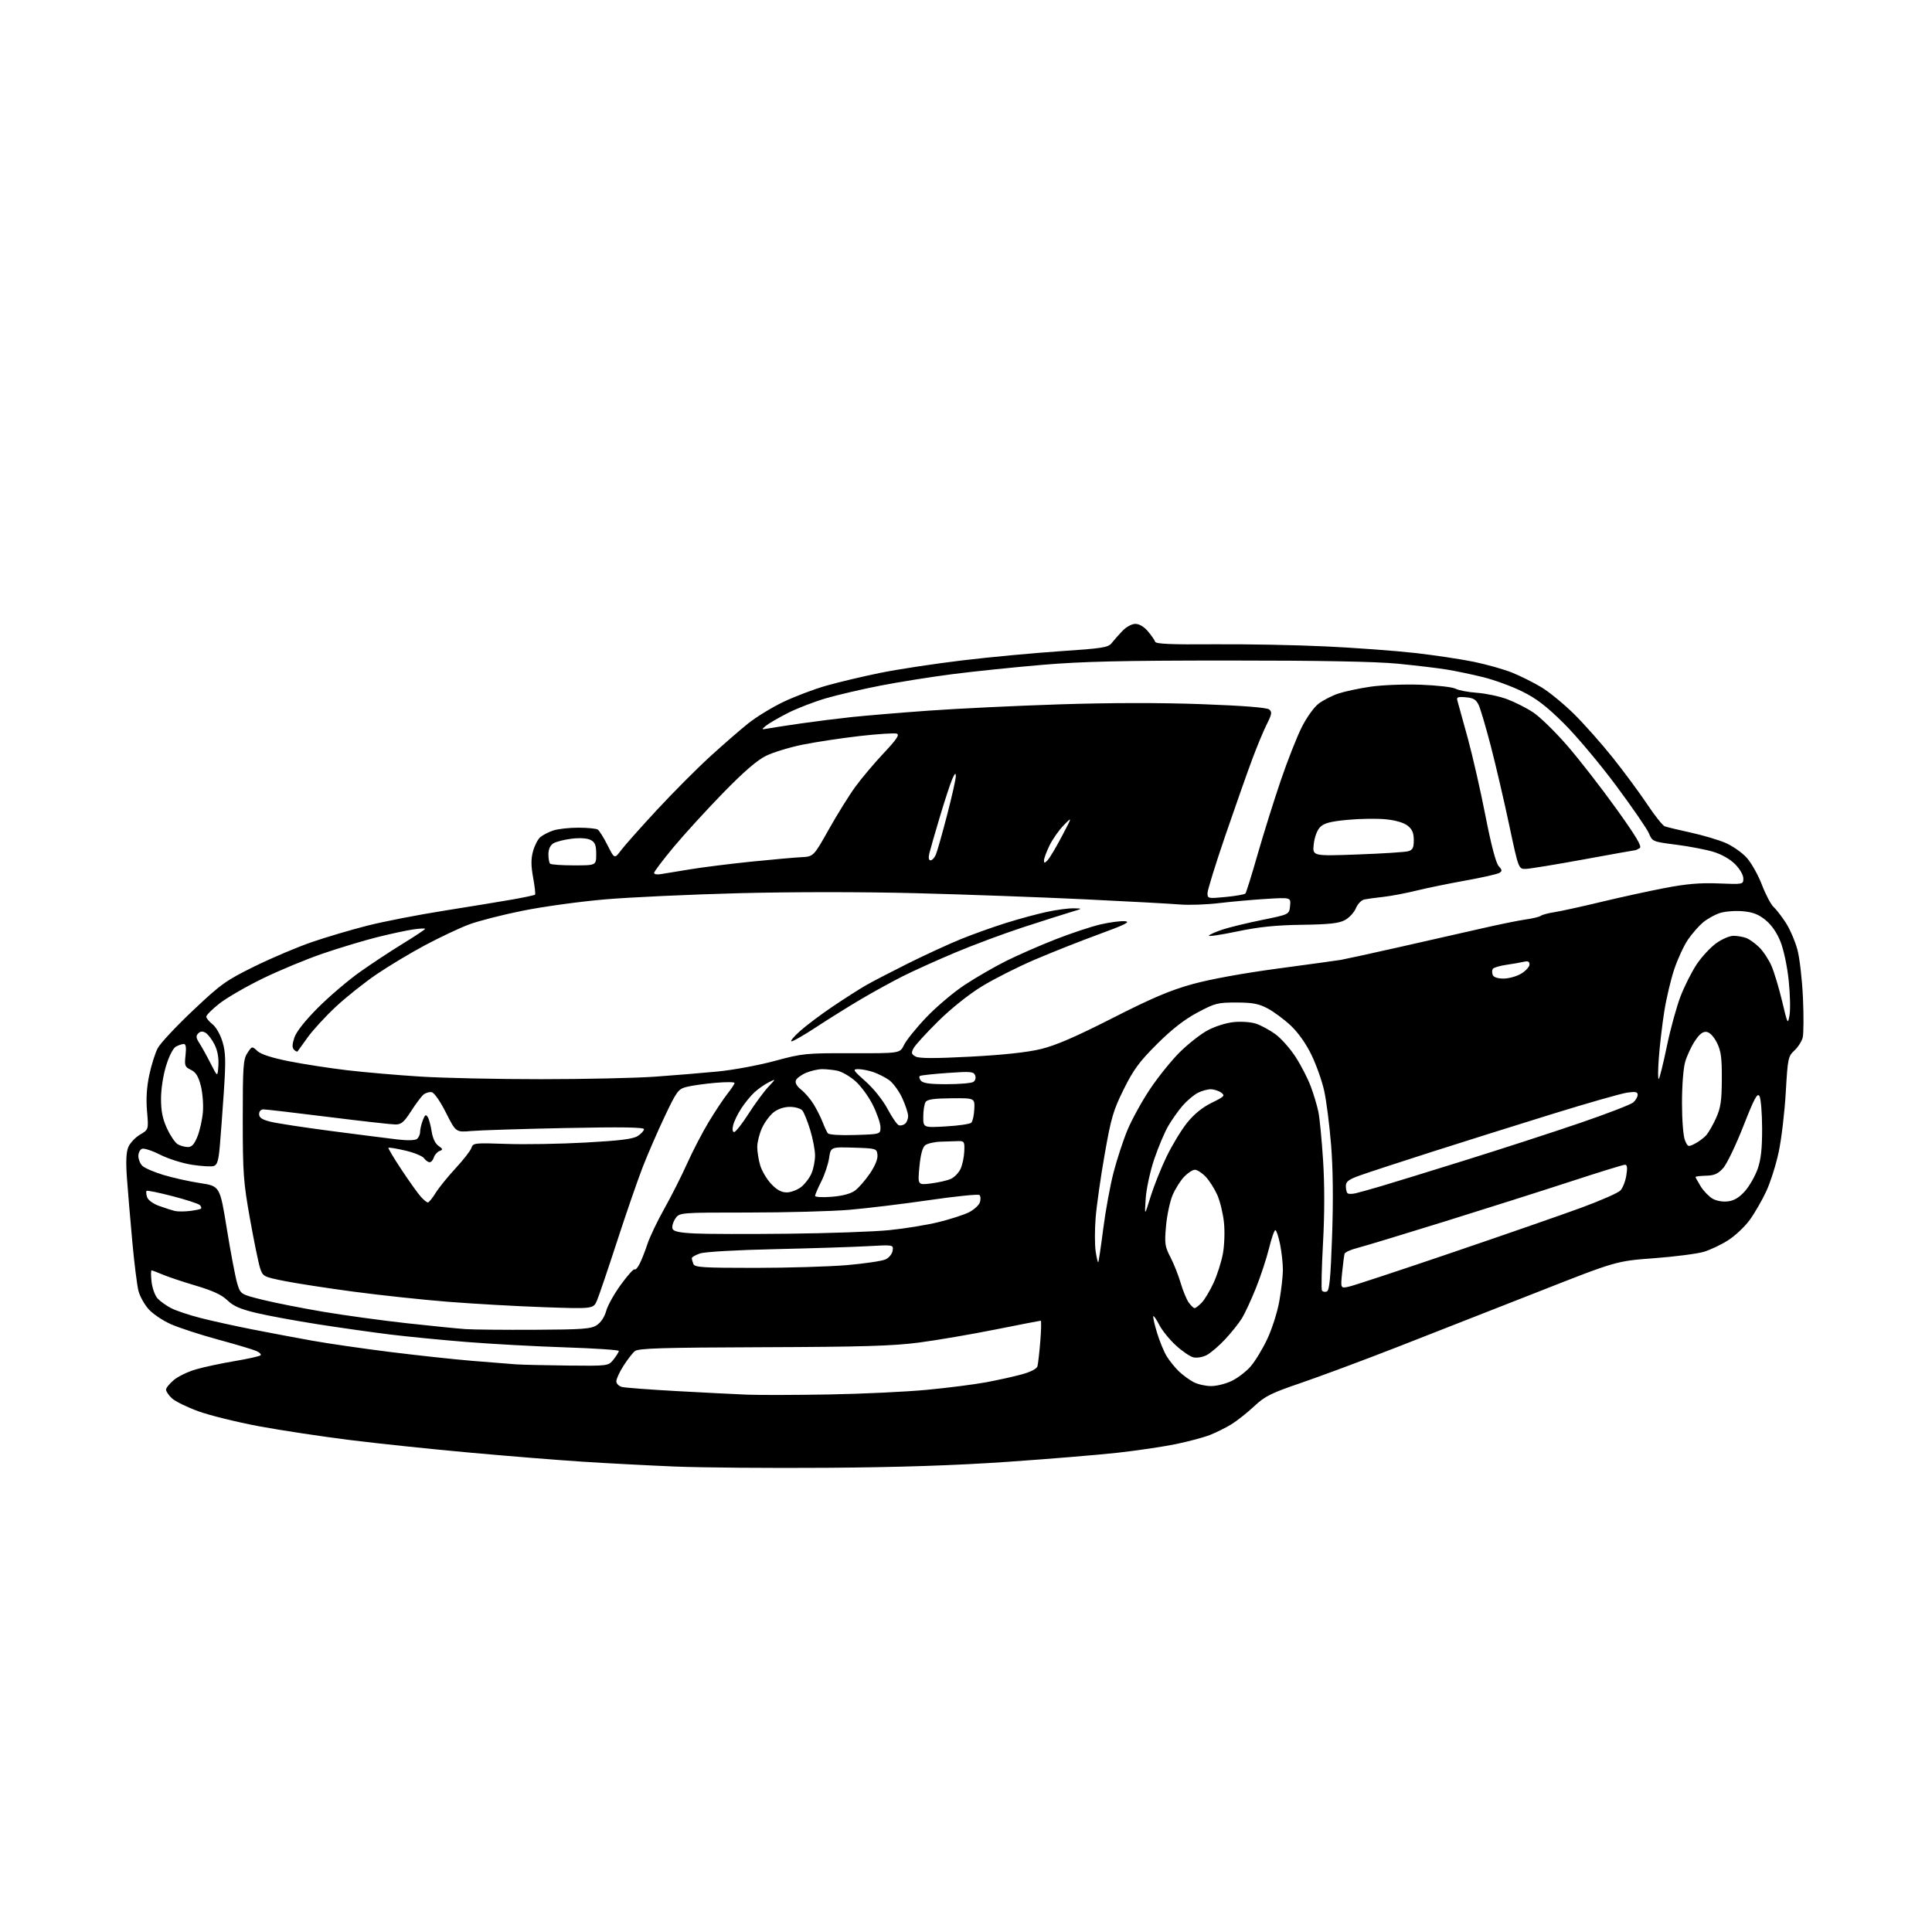 <?xml version="1.0" encoding="UTF-8" standalone="no"?>
<svg 
  version="1.1" 
  xmlns="http://www.w3.org/2000/svg" 
  xmlns:xlink="http://www.w3.org/1999/xlink" 
  xmlns:svg="http://www.w3.org/2000/svg"
  xmlns:rdf="http://www.w3.org/1999/02/22-rdf-syntax-ns#"
  xmlns:cc="http://creativecommons.org/ns#"
  xmlns:dc="http://purl.org/dc/elements/1.1/"
  viewBox="0 0 768 768"
  width="768"
  height="768"
>
<style>svg {background-color: white; }</style>"
<path stroke="none" fill="black" fill-rule="evenodd" d="M329.00,583.47C306.18,583.64 278.73,583.41 268.00,582.96C257.27,582.51 240.85,581.65 231.50,581.04C222.15,580.44 202.12,578.83 187.00,577.46C171.88,576.10 150.28,573.83 139.00,572.42C127.72,571.01 111.41,568.54 102.74,566.92C94.07,565.29 83.30,562.63 78.80,560.99C74.31,559.35 69.59,557.03 68.32,555.83C67.04,554.63 66.00,553.09 66.00,552.41C66.00,551.73 67.38,550.02 69.07,548.60C70.75,547.18 74.69,545.27 77.82,544.36C80.94,543.45 87.87,541.96 93.20,541.07C98.54,540.17 103.21,539.13 103.58,538.75C103.95,538.38 103.19,537.60 101.88,537.03C100.57,536.45 93.69,534.40 86.59,532.47C79.48,530.54 71.03,527.78 67.81,526.33C64.58,524.89 60.63,522.20 59.02,520.36C57.40,518.53 55.62,515.32 55.06,513.23C54.50,511.14 53.38,502.24 52.58,493.46C51.78,484.68 50.82,473.32 50.45,468.22C49.99,461.81 50.16,458.03 51.00,456.01C51.67,454.39 53.76,452.16 55.65,451.04C59.08,449.02 59.08,449.02 58.45,441.76C58.02,436.84 58.31,432.19 59.33,427.35C60.17,423.41 61.67,418.62 62.68,416.70C63.68,414.77 69.97,408.03 76.66,401.72C87.85,391.15 89.81,389.75 101.16,384.16C107.95,380.82 118.22,376.46 124.00,374.48C129.78,372.50 139.71,369.56 146.07,367.95C152.43,366.33 166.16,363.66 176.57,362.01C186.98,360.36 199.28,358.34 203.90,357.53C208.51,356.71 212.47,355.86 212.69,355.64C212.91,355.42 212.57,352.37 211.93,348.87C211.07,344.15 211.05,341.44 211.88,338.41C212.49,336.16 213.78,333.63 214.75,332.80C215.71,331.97 218.03,330.77 219.90,330.14C221.77,329.51 226.27,329.01 229.90,329.02C233.53,329.02 237.00,329.36 237.62,329.77C238.23,330.17 239.98,332.97 241.50,335.98C244.27,341.47 244.27,341.47 246.88,337.99C248.32,336.08 254.75,328.85 261.17,321.92C267.59,315.00 277.04,305.51 282.17,300.83C287.30,296.15 294.09,290.24 297.26,287.69C300.43,285.14 306.73,281.27 311.26,279.09C315.79,276.91 323.55,273.97 328.50,272.56C333.45,271.15 343.13,268.86 350.00,267.46C356.88,266.06 371.50,263.84 382.50,262.52C393.50,261.20 411.02,259.56 421.43,258.87C438.29,257.74 440.53,257.39 441.93,255.61C442.79,254.51 444.70,252.35 446.17,250.81C447.70,249.20 449.91,248.00 451.33,248.00C452.86,248.00 454.78,249.14 456.32,250.96C457.69,252.59 458.99,254.46 459.20,255.11C459.50,255.99 465.61,256.25 482.55,256.11C495.17,256.01 515.17,256.39 527.00,256.96C538.83,257.52 554.80,258.70 562.50,259.57C570.20,260.45 580.70,262.02 585.84,263.07C590.97,264.13 597.85,266.07 601.12,267.39C604.38,268.71 609.58,271.30 612.66,273.15C615.74,274.99 621.58,279.77 625.64,283.77C629.70,287.77 636.68,295.64 641.17,301.27C645.65,306.90 651.77,315.18 654.77,319.68C657.76,324.18 660.90,328.13 661.74,328.46C662.59,328.78 667.23,329.91 672.06,330.96C676.89,332.01 683.13,333.86 685.91,335.06C688.70,336.26 692.49,338.91 694.34,340.96C696.19,343.00 698.91,347.85 700.39,351.72C701.87,355.60 703.96,359.56 705.03,360.53C706.10,361.50 708.31,364.37 709.94,366.90C711.57,369.44 713.62,374.22 714.50,377.51C715.39,380.80 716.37,389.40 716.70,396.61C717.02,403.82 716.98,410.94 716.60,412.44C716.23,413.94 714.74,416.26 713.30,417.60C710.81,419.91 710.65,420.68 709.87,434.26C709.42,442.09 708.17,452.69 707.09,457.81C706.01,462.93 703.75,470.08 702.06,473.68C700.37,477.29 697.41,482.40 695.48,485.03C693.55,487.66 689.73,491.25 687.00,493.00C684.27,494.75 679.91,496.83 677.31,497.61C674.70,498.39 665.81,499.54 657.54,500.16C642.50,501.28 642.50,501.28 611.50,513.49C594.45,520.20 569.30,530.07 555.61,535.41C541.92,540.75 524.59,547.20 517.11,549.75C505.23,553.80 502.86,554.98 498.50,559.06C495.75,561.62 491.70,564.83 489.50,566.18C487.30,567.53 483.49,569.43 481.03,570.40C478.58,571.37 472.50,573.00 467.53,574.03C462.57,575.06 452.20,576.60 444.50,577.46C436.80,578.32 417.00,579.96 400.50,581.10C379.71,582.53 357.76,583.26 329.00,583.47zM329.50,554.32C342.70,554.09 360.26,553.26 368.53,552.47C376.80,551.69 387.37,550.33 392.03,549.47C396.69,548.60 403.07,547.19 406.22,546.32C409.69,545.37 412.12,544.11 412.40,543.13C412.65,542.23 413.16,537.79 413.53,533.25C413.90,528.71 413.98,525.00 413.71,525.00C413.43,525.00 405.35,526.57 395.74,528.49C386.14,530.41 372.48,532.75 365.39,533.68C355.00,535.04 342.96,535.40 303.27,535.54C262.87,535.68 253.75,535.96 252.35,537.11C251.42,537.87 249.39,540.50 247.83,542.95C246.27,545.39 245.00,548.15 245.00,549.09C245.00,550.02 246.01,551.03 247.25,551.34C248.49,551.65 258.27,552.39 269.00,552.98C279.73,553.57 292.32,554.21 297.00,554.40C301.68,554.59 316.30,554.55 329.50,554.32zM481.43,550.99C483.60,551.00 487.29,550.07 489.64,548.93C491.99,547.79 495.35,545.23 497.10,543.23C498.85,541.24 501.83,536.36 503.71,532.39C505.59,528.43 507.76,521.65 508.53,517.34C509.30,513.03 509.95,507.44 509.97,504.92C509.98,502.40 509.49,497.78 508.86,494.67C508.24,491.55 507.38,489.00 506.97,489.00C506.55,489.00 505.42,492.26 504.45,496.25C503.47,500.24 501.14,507.32 499.26,512.00C497.39,516.67 494.88,522.08 493.71,524.00C492.53,525.92 489.54,529.68 487.06,532.34C484.59,535.00 481.26,537.85 479.67,538.67C478.02,539.52 475.73,539.90 474.33,539.55C472.98,539.21 469.85,537.06 467.36,534.76C464.87,532.47 461.94,528.84 460.85,526.70C459.75,524.56 458.68,522.99 458.46,523.20C458.24,523.42 458.90,526.38 459.93,529.77C460.96,533.16 462.71,537.41 463.83,539.22C464.95,541.02 467.13,543.71 468.68,545.19C470.23,546.66 472.85,548.57 474.50,549.43C476.15,550.29 479.27,550.99 481.43,550.99zM225.68,542.83C241.85,543.00 241.85,543.00 243.93,540.37C245.07,538.92 246.00,537.41 246.00,537.02C246.00,536.62 236.44,535.99 224.75,535.60C213.06,535.22 195.40,534.26 185.50,533.46C175.60,532.67 161.88,531.32 155.00,530.48C148.12,529.63 135.30,527.81 126.50,526.44C117.70,525.07 106.68,523.05 102.01,521.94C95.54,520.40 92.77,519.20 90.39,516.89C88.15,514.72 84.59,513.07 77.88,511.08C72.72,509.55 66.76,507.56 64.63,506.65C62.50,505.74 60.53,505.00 60.25,505.00C59.97,505.00 59.97,507.04 60.25,509.54C60.53,512.04 61.60,515.01 62.63,516.15C63.66,517.28 66.11,519.04 68.09,520.04C70.06,521.05 75.31,522.80 79.74,523.93C84.18,525.07 93.37,527.09 100.16,528.43C106.95,529.77 117.67,531.79 124.00,532.92C130.32,534.06 144.28,536.08 155.00,537.42C165.72,538.76 180.35,540.35 187.50,540.94C194.65,541.54 202.53,542.17 205.00,542.34C207.47,542.51 216.78,542.73 225.68,542.83zM212.55,528.61C231.72,528.51 234.94,528.27 237.26,526.75C238.86,525.70 240.34,523.46 240.97,521.12C241.54,518.99 244.18,514.26 246.84,510.62C249.49,506.98 251.93,504.27 252.26,504.59C252.59,504.92 253.50,503.91 254.29,502.34C255.08,500.78 256.47,497.25 257.37,494.50C258.27,491.75 261.28,485.45 264.06,480.50C266.84,475.55 270.93,467.45 273.15,462.50C275.37,457.55 279.23,450.12 281.72,446.00C284.21,441.88 287.54,436.86 289.12,434.86C290.71,432.85 292.00,430.89 292.00,430.49C292.00,430.09 288.51,430.07 284.25,430.45C279.99,430.83 274.90,431.55 272.93,432.06C269.62,432.91 269.01,433.73 264.26,443.74C261.45,449.66 257.49,458.77 255.46,464.00C253.44,469.23 248.85,482.50 245.28,493.50C241.70,504.50 238.13,515.03 237.33,516.91C235.88,520.31 235.88,520.31 216.19,519.63C205.36,519.25 188.18,518.28 178.00,517.47C167.82,516.66 150.95,514.85 140.50,513.45C130.05,512.06 117.67,510.14 113.00,509.21C104.69,507.54 104.47,507.42 103.36,504.00C102.74,502.07 100.94,493.30 99.37,484.50C96.76,469.89 96.51,466.46 96.50,444.96C96.50,423.80 96.69,421.13 98.33,418.61C100.17,415.81 100.17,415.81 102.33,417.81C103.76,419.12 108.10,420.52 115.00,421.89C120.78,423.03 131.12,424.63 138.00,425.44C144.88,426.25 157.93,427.38 167.00,427.95C176.07,428.53 197.68,429.00 215.00,428.99C232.32,428.99 252.80,428.54 260.50,427.99C268.20,427.44 279.45,426.51 285.50,425.92C291.55,425.32 301.68,423.44 308.00,421.73C319.04,418.74 320.27,418.62 338.63,418.67C357.76,418.72 357.76,418.72 359.35,415.40C360.22,413.58 364.18,408.66 368.15,404.48C372.12,400.30 378.99,394.48 383.43,391.55C387.87,388.62 395.30,384.32 399.95,382.00C404.59,379.68 413.44,375.81 419.60,373.40C425.76,370.99 433.83,368.31 437.54,367.45C441.24,366.60 445.61,366.03 447.24,366.20C449.53,366.43 447.19,367.60 436.88,371.37C429.55,374.05 418.04,378.60 411.31,381.49C404.57,384.37 395.11,389.15 390.28,392.11C385.04,395.33 378.03,400.93 372.90,406.00C368.17,410.68 363.77,415.49 363.14,416.71C362.15,418.58 362.28,419.08 364.00,420.00C365.44,420.77 371.67,420.78 385.76,420.04C398.73,419.36 408.31,418.33 413.70,417.03C419.64,415.60 427.53,412.19 442.20,404.73C457.92,396.73 465.10,393.68 474.00,391.21C481.02,389.26 494.27,386.85 508.00,385.01C520.38,383.35 531.62,381.80 533.00,381.57C534.38,381.34 544.50,379.13 555.50,376.66C566.50,374.19 581.35,370.82 588.50,369.18C595.65,367.53 603.75,365.88 606.50,365.50C609.25,365.12 611.95,364.47 612.50,364.04C613.05,363.62 615.51,362.97 617.97,362.59C620.43,362.21 628.75,360.39 636.47,358.53C644.19,356.67 655.64,354.17 661.93,352.97C670.41,351.35 675.90,350.88 683.18,351.18C692.97,351.57 693.00,351.56 693.00,349.19C693.00,347.82 691.59,345.39 689.70,343.50C687.68,341.48 684.28,339.56 680.95,338.57C677.95,337.68 671.30,336.41 666.17,335.76C656.99,334.59 656.83,334.53 655.48,331.29C654.72,329.48 648.83,320.91 642.39,312.25C635.95,303.59 626.59,292.45 621.59,287.50C614.68,280.66 610.70,277.62 605.00,274.82C600.88,272.79 593.90,270.25 589.50,269.16C585.10,268.08 578.58,266.72 575.00,266.14C571.42,265.56 562.65,264.51 555.50,263.82C546.83,262.98 524.53,262.56 488.50,262.57C446.14,262.57 430.14,262.94 414.30,264.29C403.19,265.23 387.14,266.89 378.64,267.98C370.14,269.07 357.28,271.12 350.05,272.53C342.83,273.93 333.10,276.20 328.42,277.55C323.75,278.91 316.90,281.55 313.21,283.42C309.52,285.30 305.60,287.57 304.50,288.47C302.56,290.04 302.60,290.08 305.50,289.55C307.15,289.26 313.00,288.36 318.50,287.56C324.00,286.77 333.00,285.64 338.50,285.05C344.00,284.47 357.82,283.31 369.20,282.49C380.59,281.67 403.99,280.55 421.20,279.99C441.45,279.34 461.43,279.31 477.82,279.92C494.29,280.53 503.62,281.27 504.53,282.03C505.72,283.01 505.58,283.91 503.59,287.85C502.30,290.41 499.65,296.77 497.71,302.00C495.76,307.23 490.98,320.80 487.08,332.17C483.19,343.54 480.00,353.83 480.00,355.05C480.00,357.19 480.22,357.24 487.25,356.56C491.24,356.17 494.76,355.55 495.08,355.18C495.40,354.80 497.60,347.75 499.96,339.50C502.33,331.25 506.45,318.09 509.12,310.25C511.79,302.41 515.55,292.87 517.47,289.06C519.45,285.13 522.37,281.07 524.23,279.67C526.03,278.31 529.54,276.52 532.03,275.69C534.52,274.86 540.28,273.63 544.82,272.97C549.40,272.30 558.32,271.95 564.80,272.19C571.23,272.43 577.46,273.14 578.63,273.78C579.80,274.42 583.64,275.15 587.16,275.40C590.68,275.66 596.07,276.80 599.14,277.95C602.20,279.10 606.87,281.46 609.50,283.21C612.13,284.95 618.16,290.83 622.89,296.27C627.63,301.71 636.37,312.95 642.32,321.23C650.41,332.50 652.81,336.51 651.82,337.13C651.09,337.59 650.26,337.98 649.96,337.98C649.66,337.99 640.44,339.64 629.46,341.65C618.48,343.66 608.19,345.35 606.58,345.40C603.66,345.50 603.66,345.50 599.94,328.00C597.90,318.38 594.62,304.30 592.66,296.73C590.69,289.15 588.50,281.73 587.79,280.23C586.76,278.07 585.68,277.43 582.65,277.18C579.35,276.91 578.90,277.12 579.38,278.68C579.68,279.68 581.52,286.35 583.48,293.50C585.43,300.65 588.60,314.57 590.52,324.43C592.75,335.84 594.64,343.05 595.72,344.24C597.15,345.82 597.20,346.26 596.01,346.99C595.24,347.47 589.18,348.84 582.55,350.03C575.92,351.22 567.12,353.03 563.00,354.04C558.88,355.06 553.02,356.17 550.00,356.51C546.98,356.84 543.54,357.31 542.38,357.55C541.18,357.79 539.70,359.31 538.99,361.03C538.29,362.72 536.32,364.84 534.61,365.76C532.20,367.05 528.37,367.47 517.50,367.62C507.11,367.77 500.47,368.45 491.78,370.27C485.33,371.62 480.27,372.37 480.54,371.94C480.81,371.51 483.21,370.43 485.89,369.54C488.57,368.65 495.65,366.92 501.63,365.71C512.50,363.50 512.50,363.50 512.82,360.11C513.15,356.73 513.15,356.73 503.32,357.33C497.92,357.66 489.45,358.42 484.50,359.01C479.55,359.60 472.57,359.84 469.00,359.54C465.43,359.24 448.32,358.31 431.00,357.48C413.68,356.65 383.64,355.56 364.25,355.06C342.95,354.51 315.05,354.51 293.75,355.06C274.36,355.57 250.40,356.67 240.50,357.52C230.60,358.37 215.89,360.39 207.82,362.02C199.74,363.64 190.09,366.11 186.36,367.52C182.64,368.92 174.84,372.60 169.04,375.69C163.24,378.78 154.54,384.01 149.69,387.30C144.85,390.60 137.55,396.41 133.48,400.21C129.41,404.01 124.40,409.46 122.35,412.31C120.30,415.17 118.48,417.69 118.30,417.93C118.11,418.17 117.48,417.88 116.88,417.28C116.09,416.49 116.12,415.16 117.01,412.48C117.78,410.15 121.23,405.77 126.36,400.62C130.84,396.13 138.34,389.73 143.04,386.40C147.73,383.07 155.49,377.95 160.29,375.02C165.08,372.09 169.00,369.48 169.00,369.23C169.00,368.98 166.86,369.08 164.25,369.46C161.64,369.84 155.22,371.22 149.98,372.53C144.74,373.84 135.07,376.76 128.48,379.00C121.89,381.25 111.08,385.73 104.45,388.96C97.82,392.19 90.06,396.68 87.20,398.94C84.34,401.20 82.00,403.53 82.00,404.13C82.00,404.72 83.11,406.09 84.48,407.16C85.89,408.27 87.60,411.28 88.46,414.17C89.71,418.39 89.80,421.68 88.99,433.87C88.45,441.92 87.72,451.75 87.37,455.73C86.87,461.39 86.35,463.07 84.97,463.51C84.00,463.82 80.12,463.60 76.35,463.02C72.58,462.44 66.89,460.65 63.70,459.03C60.52,457.42 57.25,456.35 56.45,456.66C55.65,456.96 55.00,458.26 55.00,459.54C55.00,460.81 55.70,462.56 56.56,463.42C57.42,464.28 61.17,465.91 64.90,467.04C68.62,468.17 75.21,469.64 79.54,470.30C87.42,471.50 87.42,471.50 90.17,488.50C91.69,497.85 93.53,507.52 94.25,510.00C95.58,514.50 95.58,514.50 104.54,516.72C109.47,517.93 120.36,520.08 128.75,521.49C137.14,522.90 151.99,524.93 161.75,526.01C171.51,527.08 181.97,528.13 185.00,528.34C188.03,528.55 200.42,528.67 212.55,528.61zM474.88,520.00C475.31,520.00 476.60,518.99 477.77,517.75C478.93,516.51 481.04,512.97 482.45,509.89C483.86,506.81 485.51,501.64 486.11,498.39C486.72,495.13 486.92,489.62 486.55,486.03C486.19,482.47 485.00,477.52 483.90,475.03C482.79,472.54 480.71,469.26 479.26,467.75C477.81,466.24 475.89,465.00 475.00,465.00C474.11,465.00 472.19,466.24 470.74,467.75C469.29,469.26 467.23,472.52 466.16,475.00C465.09,477.48 463.90,483.00 463.52,487.28C462.89,494.35 463.05,495.50 465.28,499.78C466.63,502.38 468.45,506.98 469.33,510.00C470.21,513.02 471.65,516.51 472.52,517.75C473.40,518.99 474.46,520.00 474.88,520.00zM527.42,513.39C528.48,512.99 528.95,508.01 529.53,491.18C530.03,476.97 529.89,464.55 529.13,455.13C528.49,447.23 527.26,437.56 526.39,433.63C525.53,429.71 523.24,423.26 521.31,419.30C519.13,414.81 516.01,410.41 513.05,407.64C510.43,405.19 506.31,402.14 503.89,400.86C500.36,398.99 497.93,398.53 491.50,398.52C484.07,398.50 482.97,398.78 476.00,402.50C470.82,405.26 465.85,409.13 459.96,415.00C452.90,422.03 450.60,425.15 446.70,433.00C442.52,441.43 441.67,444.36 439.10,459.00C437.51,468.07 435.90,479.38 435.53,484.13C435.15,488.87 435.16,494.86 435.54,497.42C435.93,499.99 436.39,501.95 436.57,501.77C436.74,501.59 437.64,495.61 438.55,488.47C439.46,481.34 441.31,471.26 442.65,466.09C443.98,460.91 446.49,453.28 448.21,449.14C449.94,445.00 453.97,437.68 457.18,432.89C460.39,428.09 465.70,421.51 468.98,418.26C472.26,415.01 477.22,411.11 480.00,409.60C482.85,408.05 487.36,406.61 490.38,406.30C493.38,405.99 497.27,406.26 499.28,406.93C501.24,407.57 504.70,409.45 506.97,411.09C509.24,412.74 512.86,416.81 515.02,420.15C517.17,423.48 519.88,428.74 521.04,431.84C522.20,434.94 523.57,439.50 524.08,441.99C524.59,444.47 525.44,453.25 525.96,461.50C526.57,471.15 526.55,482.85 525.91,494.28C525.37,504.06 525.18,512.48 525.49,512.99C525.81,513.50 526.68,513.68 527.42,513.39zM536.19,511.47C538.01,511.08 556.38,505.02 577.00,498.00C597.62,490.99 620.79,482.94 628.48,480.12C636.16,477.30 643.21,474.21 644.13,473.25C645.05,472.29 646.12,469.59 646.49,467.25C646.99,464.18 646.83,463.00 645.95,463.00C645.27,463.00 635.67,465.96 624.61,469.58C613.55,473.20 590.92,480.38 574.32,485.55C557.73,490.71 542.05,495.46 539.49,496.11C536.93,496.75 534.68,497.78 534.49,498.39C534.31,499.00 533.87,502.35 533.52,505.84C532.88,512.19 532.88,512.19 536.19,511.47zM300.09,504.00C313.22,504.00 329.71,503.50 336.73,502.90C343.75,502.29 350.62,501.27 352.00,500.64C353.41,499.99 354.65,498.46 354.83,497.14C355.17,494.80 355.17,494.80 344.83,495.38C339.15,495.70 322.57,496.23 308.00,496.56C292.54,496.90 280.15,497.62 278.25,498.27C276.46,498.89 275.00,499.72 275.00,500.12C275.00,500.51 275.27,501.55 275.61,502.42C276.14,503.80 279.24,504.00 300.09,504.00zM313.50,490.42C329.45,490.25 347.45,489.61 353.50,489.00C359.55,488.40 368.32,486.97 373.00,485.83C377.68,484.69 383.15,482.92 385.18,481.90C387.20,480.87 389.16,479.08 389.53,477.92C389.90,476.75 389.82,475.46 389.35,475.04C388.88,474.63 379.95,475.53 369.50,477.05C359.05,478.57 344.74,480.31 337.70,480.91C330.65,481.51 312.55,482.00 297.47,482.00C270.05,482.00 270.05,482.00 268.41,484.49C267.51,485.86 267.03,487.64 267.34,488.45C267.76,489.53 270.12,490.03 276.20,490.33C280.77,490.56 297.55,490.60 313.50,490.42zM457.36,475.73C458.69,471.46 461.56,464.26 463.75,459.73C465.94,455.21 469.61,449.16 471.91,446.30C474.68,442.86 477.97,440.19 481.66,438.38C486.74,435.89 487.08,435.53 485.43,434.32C484.43,433.60 482.56,433.00 481.26,433.00C479.96,433.00 477.64,433.65 476.10,434.45C474.56,435.25 471.91,437.48 470.21,439.41C468.52,441.34 465.92,444.99 464.44,447.52C462.96,450.04 460.43,456.02 458.82,460.81C457.17,465.69 455.69,472.57 455.43,476.50C454.96,483.50 454.96,483.50 457.36,475.73zM75.46,481.38C77.64,481.12 79.64,480.70 79.90,480.44C80.15,480.18 79.94,479.54 79.42,479.02C78.89,478.49 74.02,476.91 68.60,475.50C63.17,474.09 58.52,473.14 58.27,473.39C58.02,473.64 58.10,474.75 58.46,475.86C58.83,477.04 60.83,478.50 63.30,479.39C65.61,480.23 68.40,481.12 69.50,481.38C70.60,481.64 73.28,481.64 75.46,481.38zM170.09,478.00C170.50,478.00 171.87,476.31 173.14,474.25C174.41,472.19 178.00,467.75 181.11,464.40C184.22,461.04 187.06,457.39 187.41,456.28C188.02,454.35 188.68,454.28 201.28,454.72C208.55,454.98 222.73,454.74 232.79,454.18C246.61,453.42 251.69,452.78 253.54,451.56C254.89,450.68 256.00,449.46 256.00,448.87C256.00,448.09 246.98,447.96 224.75,448.41C207.56,448.76 190.74,449.29 187.36,449.59C181.23,450.13 181.23,450.13 177.28,442.32C175.02,437.83 172.61,434.36 171.62,434.17C170.68,433.98 169.20,434.42 168.35,435.12C167.50,435.83 165.27,438.80 163.41,441.71C160.65,446.02 159.51,447.00 157.24,447.00C155.71,447.00 143.68,445.65 130.50,444.00C117.32,442.35 105.74,441.00 104.77,441.00C103.70,441.00 103.00,441.75 103.00,442.88C103.00,444.28 104.16,445.06 107.52,445.90C110.00,446.53 120.91,448.19 131.77,449.61C142.62,451.03 154.43,452.53 158.00,452.95C161.97,453.42 164.99,453.34 165.75,452.74C166.44,452.20 167.00,450.94 167.00,449.94C167.00,448.95 167.48,446.88 168.06,445.35C168.90,443.13 169.30,442.86 170.03,444.03C170.53,444.84 171.23,447.42 171.59,449.78C171.99,452.42 173.02,454.60 174.29,455.49C176.09,456.75 176.15,457.01 174.71,457.56C173.81,457.90 172.80,459.04 172.47,460.09C172.14,461.14 171.38,462.00 170.79,462.00C170.20,462.00 169.20,461.29 168.56,460.41C167.92,459.54 164.56,458.17 161.08,457.36C157.60,456.56 154.60,456.06 154.41,456.26C154.22,456.45 156.58,460.41 159.66,465.05C162.74,469.70 166.18,474.51 167.31,475.75C168.43,476.99 169.68,478.00 170.09,478.00zM687.00,477.55C689.43,477.23 691.48,475.97 693.71,473.42C695.47,471.41 697.72,467.45 698.71,464.63C700.02,460.87 700.49,456.56 700.47,448.50C700.45,442.45 699.98,436.70 699.42,435.73C698.58,434.28 697.39,436.50 693.00,447.68C690.04,455.23 686.44,462.72 685.00,464.32C682.95,466.62 681.49,467.27 678.20,467.36C675.89,467.42 674.00,467.65 674.00,467.87C674.00,468.08 674.94,469.79 676.09,471.65C677.24,473.51 679.38,475.70 680.84,476.53C682.42,477.41 684.93,477.83 687.00,477.55zM330.62,475.74C334.90,475.40 338.17,474.53 339.87,473.28C341.32,472.22 343.98,469.17 345.80,466.49C347.88,463.42 348.99,460.68 348.80,459.06C348.51,456.55 348.34,456.49 339.37,456.21C330.24,455.93 330.24,455.93 329.57,460.40C329.20,462.85 327.80,467.03 326.45,469.68C325.11,472.33 324.01,474.90 324.00,475.39C324.00,475.87 326.98,476.03 330.62,475.74zM538.90,474.34C540.33,474.00 544.88,472.73 549.00,471.52C553.12,470.31 568.20,465.66 582.51,461.20C596.81,456.74 617.28,450.09 628.01,446.42C638.73,442.76 648.29,439.07 649.25,438.23C650.21,437.38 651.00,436.02 651.00,435.21C651.00,434.04 650.11,433.86 646.75,434.35C644.41,434.69 631.02,438.51 617.00,442.85C602.98,447.19 581.38,453.98 569.00,457.94C556.62,461.91 543.91,466.07 540.75,467.20C536.10,468.85 535.00,469.67 535.00,471.46C535.00,472.67 535.29,473.96 535.65,474.32C536.01,474.67 537.47,474.68 538.90,474.34zM312.73,474.00C314.38,474.00 316.97,473.02 318.49,471.83C320.00,470.64 321.86,468.18 322.62,466.36C323.38,464.55 324.00,461.36 323.99,459.28C323.99,457.20 323.12,452.66 322.07,449.19C321.01,445.72 319.61,442.23 318.95,441.44C318.29,440.65 316.07,440.00 314.01,440.00C311.69,440.00 309.23,440.82 307.51,442.17C305.99,443.37 303.92,446.18 302.90,448.42C301.88,450.66 301.03,454.02 301.02,455.88C301.01,457.75 301.54,461.07 302.20,463.28C302.86,465.48 304.83,468.79 306.57,470.64C308.79,473.00 310.63,474.00 312.73,474.00zM370.14,470.43C373.09,470.06 376.62,469.25 377.99,468.62C379.36,468.00 381.08,466.24 381.80,464.72C382.53,463.21 383.21,460.08 383.31,457.76C383.49,453.88 383.31,453.56 381.00,453.61C379.62,453.63 376.45,453.73 373.94,453.83C371.43,453.92 368.66,454.56 367.78,455.25C366.71,456.08 365.95,458.94 365.48,463.80C364.79,471.10 364.79,471.10 370.14,470.43zM74.64,455.97C76.24,455.99 77.22,454.92 78.50,451.75C79.44,449.41 80.41,445.02 80.66,442.00C80.90,438.98 80.52,434.25 79.80,431.51C78.84,427.81 77.82,426.20 75.87,425.27C73.48,424.12 73.29,423.61 73.75,419.50C74.10,416.39 73.89,415.00 73.06,415.00C72.41,415.00 71.01,415.46 69.97,416.02C68.84,416.62 67.25,419.69 66.04,423.62C64.85,427.47 64.00,432.97 64.01,436.86C64.02,441.75 64.65,444.85 66.42,448.65C67.73,451.48 69.64,454.28 70.66,454.87C71.67,455.46 73.46,455.95 74.64,455.97zM673.74,454.63C675.26,453.85 677.27,452.35 678.21,451.32C679.15,450.28 680.93,447.19 682.16,444.46C684.00,440.37 684.41,437.65 684.45,429.00C684.49,420.42 684.13,417.77 682.50,414.50C681.27,412.06 679.68,410.38 678.41,410.20C676.92,409.99 675.59,411.02 673.74,413.82C672.31,415.97 670.58,419.70 669.88,422.12C669.15,424.60 668.61,431.70 668.62,438.50C668.62,445.40 669.13,451.68 669.80,453.28C670.92,455.94 671.09,456.00 673.74,454.63zM339.91,451.18C350.00,450.87 350.00,450.87 350.00,448.09C350.00,446.57 348.62,442.56 346.93,439.18C345.24,435.80 342.07,431.51 339.89,429.64C337.70,427.76 334.53,425.96 332.83,425.62C331.14,425.28 328.44,425.00 326.84,425.00C325.24,425.00 322.37,425.65 320.45,426.45C318.54,427.26 316.70,428.61 316.37,429.47C315.99,430.46 316.76,431.81 318.45,433.14C319.93,434.30 322.14,436.88 323.38,438.87C324.61,440.87 326.23,444.07 326.98,446.00C327.72,447.93 328.67,449.95 329.08,450.50C329.52,451.09 333.96,451.37 339.91,451.18zM291.84,450.00C292.43,450.00 295.00,446.74 297.55,442.75C300.11,438.76 303.62,433.98 305.35,432.13C308.50,428.77 308.50,428.77 305.50,430.28C303.85,431.12 301.32,432.90 299.87,434.24C298.42,435.59 296.09,438.44 294.68,440.59C293.27,442.74 291.82,445.74 291.45,447.25C291.04,448.94 291.19,450.00 291.84,450.00zM359.75,446.74C360.44,446.20 361.00,444.80 360.99,443.63C360.98,442.46 359.91,439.21 358.61,436.40C357.30,433.60 354.94,430.40 353.37,429.30C351.79,428.20 348.97,426.79 347.10,426.15C345.23,425.52 342.55,425.00 341.15,425.00C338.82,425.00 339.07,425.42 344.12,429.92C347.32,432.77 350.97,437.35 352.83,440.84C354.59,444.14 356.59,447.04 357.27,447.29C357.95,447.53 359.06,447.29 359.75,446.74zM376.08,447.76C381.07,447.48 385.59,446.81 386.12,446.28C386.66,445.74 387.18,443.33 387.30,440.90C387.50,436.50 387.50,436.50 378.16,436.58C371.26,436.64 368.59,437.03 367.93,438.08C367.43,438.86 367.02,441.47 367.02,443.89C367.00,448.28 367.00,448.28 376.08,447.76zM376.37,430.98C381.39,430.98 386.13,430.57 386.90,430.09C387.71,429.57 388.02,428.49 387.64,427.49C387.05,425.97 385.88,425.86 376.74,426.51C371.11,426.90 366.14,427.44 365.70,427.70C365.26,427.96 365.43,428.81 366.07,429.59C366.93,430.62 369.72,431.00 376.37,430.98zM659.39,428.90C659.74,428.57 661.19,422.72 662.60,415.90C664.01,409.09 666.47,400.14 668.06,396.01C669.66,391.88 672.57,386.13 674.53,383.22C676.48,380.32 679.94,376.61 682.19,374.97C684.45,373.34 687.55,372.00 689.08,372.00C690.62,372.00 692.91,372.40 694.18,372.88C695.46,373.37 697.80,375.06 699.38,376.63C700.97,378.21 703.14,381.52 704.21,384.00C705.28,386.48 707.18,392.77 708.42,398.00C710.62,407.24 710.70,407.39 711.37,403.50C711.75,401.30 711.60,395.08 711.03,389.69C710.45,384.09 709.03,377.47 707.75,374.28C706.30,370.67 704.17,367.62 701.76,365.68C698.93,363.40 696.71,362.56 692.62,362.22C689.65,361.97 685.59,362.31 683.59,362.97C681.59,363.63 678.60,365.31 676.94,366.70C675.29,368.09 672.62,371.15 671.00,373.50C669.39,375.85 666.94,381.13 665.56,385.23C664.18,389.34 662.38,396.93 661.57,402.10C660.75,407.27 659.78,415.55 659.41,420.50C659.04,425.45 659.03,429.23 659.39,428.90zM86.81,423.56C87.01,420.53 86.48,417.62 85.31,415.27C84.31,413.27 82.72,411.17 81.78,410.59C80.54,409.84 79.71,409.89 78.81,410.79C77.81,411.79 77.91,412.59 79.32,414.77C80.29,416.27 82.30,419.91 83.79,422.86C86.50,428.22 86.50,428.22 86.81,423.56zM314.64,413.96C314.01,413.93 315.52,412.10 318.00,409.88C320.48,407.67 326.32,403.27 331.00,400.12C335.68,396.97 341.57,393.20 344.10,391.74C346.63,390.28 354.22,386.34 360.97,382.97C367.72,379.61 377.12,375.28 381.87,373.35C386.62,371.41 394.77,368.50 400.00,366.86C405.23,365.23 412.57,363.24 416.32,362.45C420.06,361.65 424.79,361.03 426.82,361.07C430.50,361.14 430.50,361.14 425.50,362.62C422.75,363.44 414.26,366.14 406.64,368.63C399.02,371.12 386.89,375.64 379.69,378.67C372.49,381.70 363.12,385.93 358.88,388.06C354.63,390.20 347.19,394.29 342.33,397.16C337.47,400.02 329.51,404.99 324.64,408.18C319.77,411.38 315.27,413.98 314.64,413.96zM597.72,389.00C599.80,388.99 602.96,388.10 604.75,387.01C606.54,385.92 608.00,384.30 608.00,383.41C608.00,382.23 607.38,381.93 605.75,382.32C604.51,382.61 601.36,383.17 598.74,383.54C596.12,383.92 593.72,384.65 593.40,385.16C593.08,385.68 593.07,386.75 593.38,387.55C593.73,388.46 595.33,389.00 597.72,389.00zM262.75,347.47C264.26,347.21 269.55,346.34 274.50,345.54C279.45,344.73 290.25,343.38 298.50,342.53C306.75,341.69 315.73,340.89 318.45,340.75C323.39,340.50 323.39,340.50 329.45,329.73C332.78,323.80 337.52,316.17 340.00,312.77C342.48,309.36 347.55,303.35 351.27,299.40C356.34,294.03 357.66,292.08 356.52,291.65C355.68,291.33 349.04,291.75 341.75,292.58C334.46,293.42 324.28,294.96 319.12,296.00C313.96,297.04 307.40,299.04 304.55,300.43C300.96,302.19 295.70,306.73 287.41,315.23C280.84,321.98 271.98,331.68 267.73,336.78C263.48,341.89 260.00,346.49 260.00,347.01C260.00,347.53 261.24,347.74 262.75,347.47zM228.17,344.00C237.00,344.00 237.00,344.00 237.00,339.54C237.00,335.99 236.56,334.83 234.84,333.92C233.50,333.20 230.66,333.00 227.31,333.39C224.35,333.74 221.05,334.58 219.97,335.25C218.70,336.04 218.00,337.58 218.00,339.57C218.00,341.27 218.30,342.97 218.67,343.33C219.03,343.70 223.31,344.00 228.17,344.00zM416.43,341.96C417.22,341.16 419.76,336.90 422.08,332.50C426.30,324.50 426.30,324.50 422.83,328.06C420.92,330.02 418.38,333.65 417.18,336.13C415.98,338.60 415.00,341.26 415.00,342.03C415.00,343.20 415.24,343.19 416.43,341.96zM369.91,342.00C370.53,342.00 371.48,340.99 372.01,339.75C372.54,338.51 374.55,331.43 376.48,324.00C378.41,316.57 379.98,309.60 379.96,308.50C379.93,307.04 379.55,307.36 378.53,309.69C377.77,311.44 375.55,318.19 373.61,324.69C371.66,331.19 369.78,337.74 369.42,339.25C369.01,341.01 369.19,342.00 369.91,342.00zM539.60,339.67C549.45,339.31 558.51,338.73 559.75,338.39C561.58,337.88 562.00,337.06 562.00,333.96C562.00,331.10 561.38,329.66 559.55,328.22C558.01,327.01 554.74,326.06 550.80,325.67C547.33,325.34 540.52,325.44 535.66,325.90C528.87,326.54 526.35,327.21 524.80,328.76C523.58,329.98 522.57,332.66 522.24,335.55C521.70,340.32 521.70,340.32 539.60,339.67z" />

</svg>